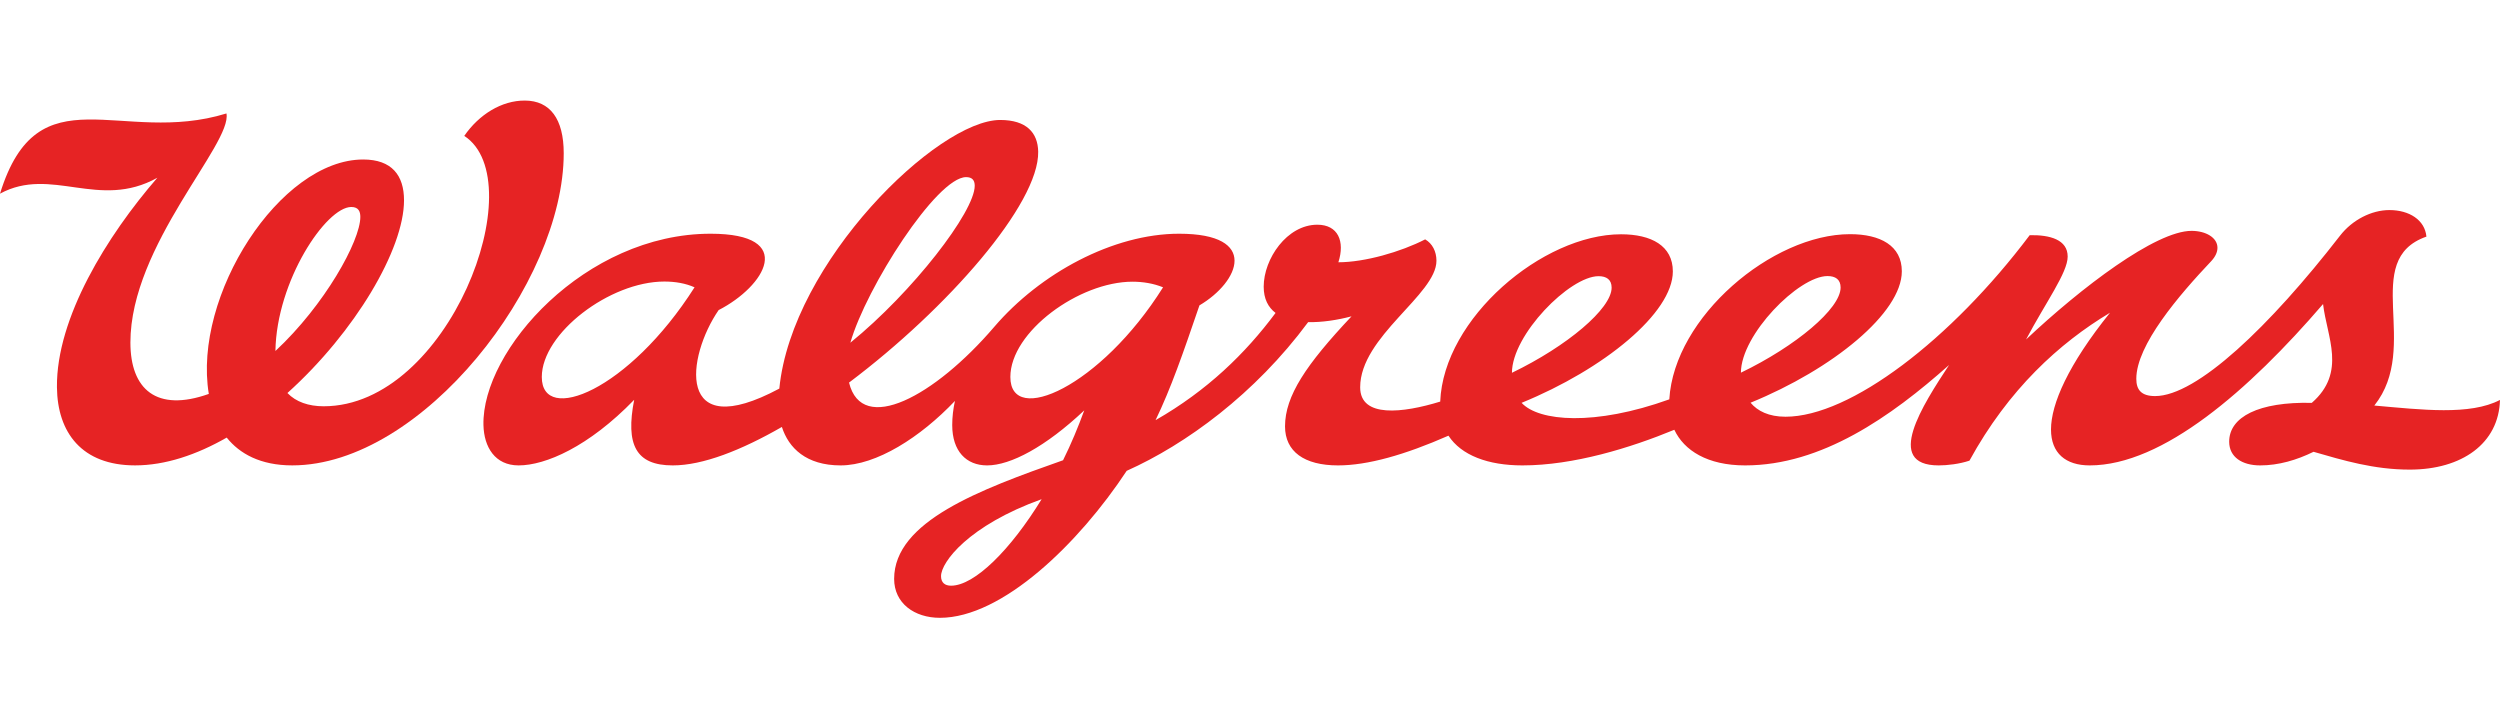 <svg width="174" height="50" viewBox="0 0 174 50" fill="none" xmlns="http://www.w3.org/2000/svg">
<path d="M121.168 25.938C121.168 23.296 125.186 19.214 127.196 19.214C127.747 19.214 128.106 19.451 128.106 20.012C128.106 21.475 125.01 24.085 121.168 25.938ZM111.259 19.222C111.81 19.222 112.169 19.459 112.169 20.02C112.169 21.483 109.073 24.093 105.231 25.946C105.231 23.304 109.249 19.222 111.259 19.222ZM70.321 26.239C70.321 23.088 75.113 19.606 78.822 19.606C79.556 19.606 80.294 19.73 80.949 19.997C76.595 26.934 70.321 29.693 70.321 26.239ZM66.192 40.764C65.768 40.764 65.496 40.552 65.496 40.102C65.496 39.12 67.424 36.567 72.497 34.743C70.341 38.263 67.832 40.764 66.192 40.764ZM37.709 26.239C37.709 23.197 42.443 19.595 46.236 19.595C46.999 19.595 47.719 19.72 48.341 19.997C43.755 27.207 37.709 29.577 37.709 26.239ZM67.24 12.328C67.658 12.328 67.841 12.537 67.841 12.929C67.841 14.732 63.526 20.325 59.185 23.853C60.283 20.011 65.2 12.328 67.24 12.328ZM165.253 28.226C168.532 24.112 164.236 18.098 168.879 16.468C168.772 15.312 167.687 14.621 166.303 14.621C165.056 14.621 163.721 15.303 162.867 16.403C157.976 22.71 152.899 27.567 149.994 27.567C149.026 27.567 148.687 27.123 148.687 26.365C148.687 24.013 151.642 20.563 153.917 18.159C154.205 17.845 154.335 17.532 154.335 17.244C154.335 16.538 153.525 16.068 152.531 16.068C150.033 16.068 144.846 20.02 141.014 23.628C142.386 21.037 143.91 18.975 143.91 17.858C143.91 16.681 142.681 16.341 141.268 16.368C135.798 23.635 128.779 29.004 124.273 29.004C123.107 29.004 122.328 28.61 121.839 28.029C127.576 25.686 132.367 21.772 132.367 18.883C132.367 17.094 130.865 16.298 128.761 16.298C123.358 16.298 116.522 22.043 116.184 27.795C110.977 29.666 107.099 29.333 105.902 28.037C111.639 25.694 116.43 21.78 116.43 18.891C116.43 17.102 114.928 16.306 112.824 16.306C107.374 16.306 100.467 22.149 100.239 27.951C97.632 28.752 94.668 29.104 94.668 26.957C94.668 23.415 99.977 20.506 99.977 18.149C99.977 17.496 99.689 16.947 99.192 16.66C97.499 17.532 94.982 18.254 93.151 18.254C93.622 16.791 93.125 15.64 91.687 15.64C89.569 15.64 87.953 18.019 87.953 19.953C87.953 20.801 88.266 21.391 88.779 21.781C86.678 24.606 84.016 27.191 80.426 29.244C81.498 27.023 82.328 24.63 83.481 21.254C86.267 19.611 87.681 16.267 82.067 16.267C77.465 16.267 72.382 19.031 69.201 22.748C65.047 27.601 59.99 30.311 59.093 26.628C65.951 21.473 72.328 14.185 72.258 10.554C72.233 9.242 71.451 8.35 69.611 8.35C65.257 8.35 55.103 18.241 54.241 27.046C46.972 30.936 47.795 24.807 50.017 21.582C53.247 19.925 55.483 16.267 49.459 16.267C40.72 16.267 33.526 24.388 33.648 29.584C33.684 31.122 34.457 32.391 36.092 32.392C37.965 32.393 40.972 31.096 44.139 27.826C43.529 30.957 44.255 32.392 46.824 32.392C48.913 32.392 51.59 31.341 54.419 29.716C54.888 31.178 56.109 32.392 58.507 32.392C60.995 32.392 64.063 30.433 66.464 27.905C66.341 28.466 66.275 29.028 66.275 29.586C66.275 31.403 67.251 32.391 68.7 32.392C70.332 32.393 72.775 31.098 75.465 28.561C75.042 29.715 74.558 30.889 73.989 32.033C68.201 34.075 62.232 36.286 62.232 40.29C62.232 41.988 63.642 43 65.42 43C69.758 43 75.09 37.821 78.418 32.77C82.543 30.923 87.344 27.424 91.048 22.42C92.011 22.443 93.079 22.277 94.067 22.017C90.9 25.38 89.438 27.558 89.438 29.675C89.438 31.426 90.772 32.392 93.125 32.392C95.179 32.392 97.761 31.665 100.813 30.323C101.705 31.69 103.565 32.392 105.957 32.392C109.525 32.392 113.472 31.174 116.533 29.912C117.212 31.357 118.844 32.392 121.461 32.392C126.782 32.392 131.595 29.017 135.657 25.402C133.823 28.191 131.095 32.392 134.931 32.392C135.533 32.392 136.379 32.294 137.074 32.062C139.794 27.097 143.326 23.882 146.856 21.766C143.953 25.372 142.75 28.116 142.75 29.893C142.75 31.54 143.77 32.392 145.444 32.392C150.541 32.392 156.53 27.155 161.685 21.161C161.949 23.45 163.344 25.907 160.901 28.039C157.211 27.953 155.147 29.016 155.151 30.745C155.153 31.811 156.046 32.392 157.31 32.392C158.594 32.392 159.854 32.019 161.023 31.445C163.09 32.043 165.225 32.685 167.719 32.685C171.357 32.685 173.919 30.859 173.999 27.835C171.913 28.927 168.551 28.516 165.253 28.226Z" fill="#E62324"/>
<path d="M19.169 24.429C19.247 19.542 22.699 14.406 24.451 14.406C24.969 14.406 25.079 14.742 25.079 15.099C25.079 16.771 22.595 21.241 19.169 24.429ZM36.538 6.999C34.907 6.99 33.333 7.977 32.313 9.458C37.13 12.605 31.228 28.277 22.525 28.277C21.482 28.277 20.597 27.974 20.005 27.354C24.716 23.112 28.12 17.344 28.12 13.943C28.12 12.204 27.27 11.101 25.277 11.101C19.497 11.101 13.402 20.579 14.533 27.417C10.888 28.711 9.076 27.092 9.076 23.841C9.076 17.054 16.173 10.014 15.761 7.896C8.408 10.168 2.653 4.889 0 13.48C3.574 11.536 6.874 14.643 10.952 12.371C7.45 16.409 3.915 22.125 3.963 26.952C3.994 30.111 5.702 32.391 9.401 32.391C11.501 32.391 13.681 31.655 15.779 30.456C16.678 31.579 18.127 32.391 20.341 32.391C29.369 32.391 39.235 19.714 39.235 10.669C39.235 8.269 38.282 7.009 36.538 6.999Z" fill="#E62324"/>
</svg>
